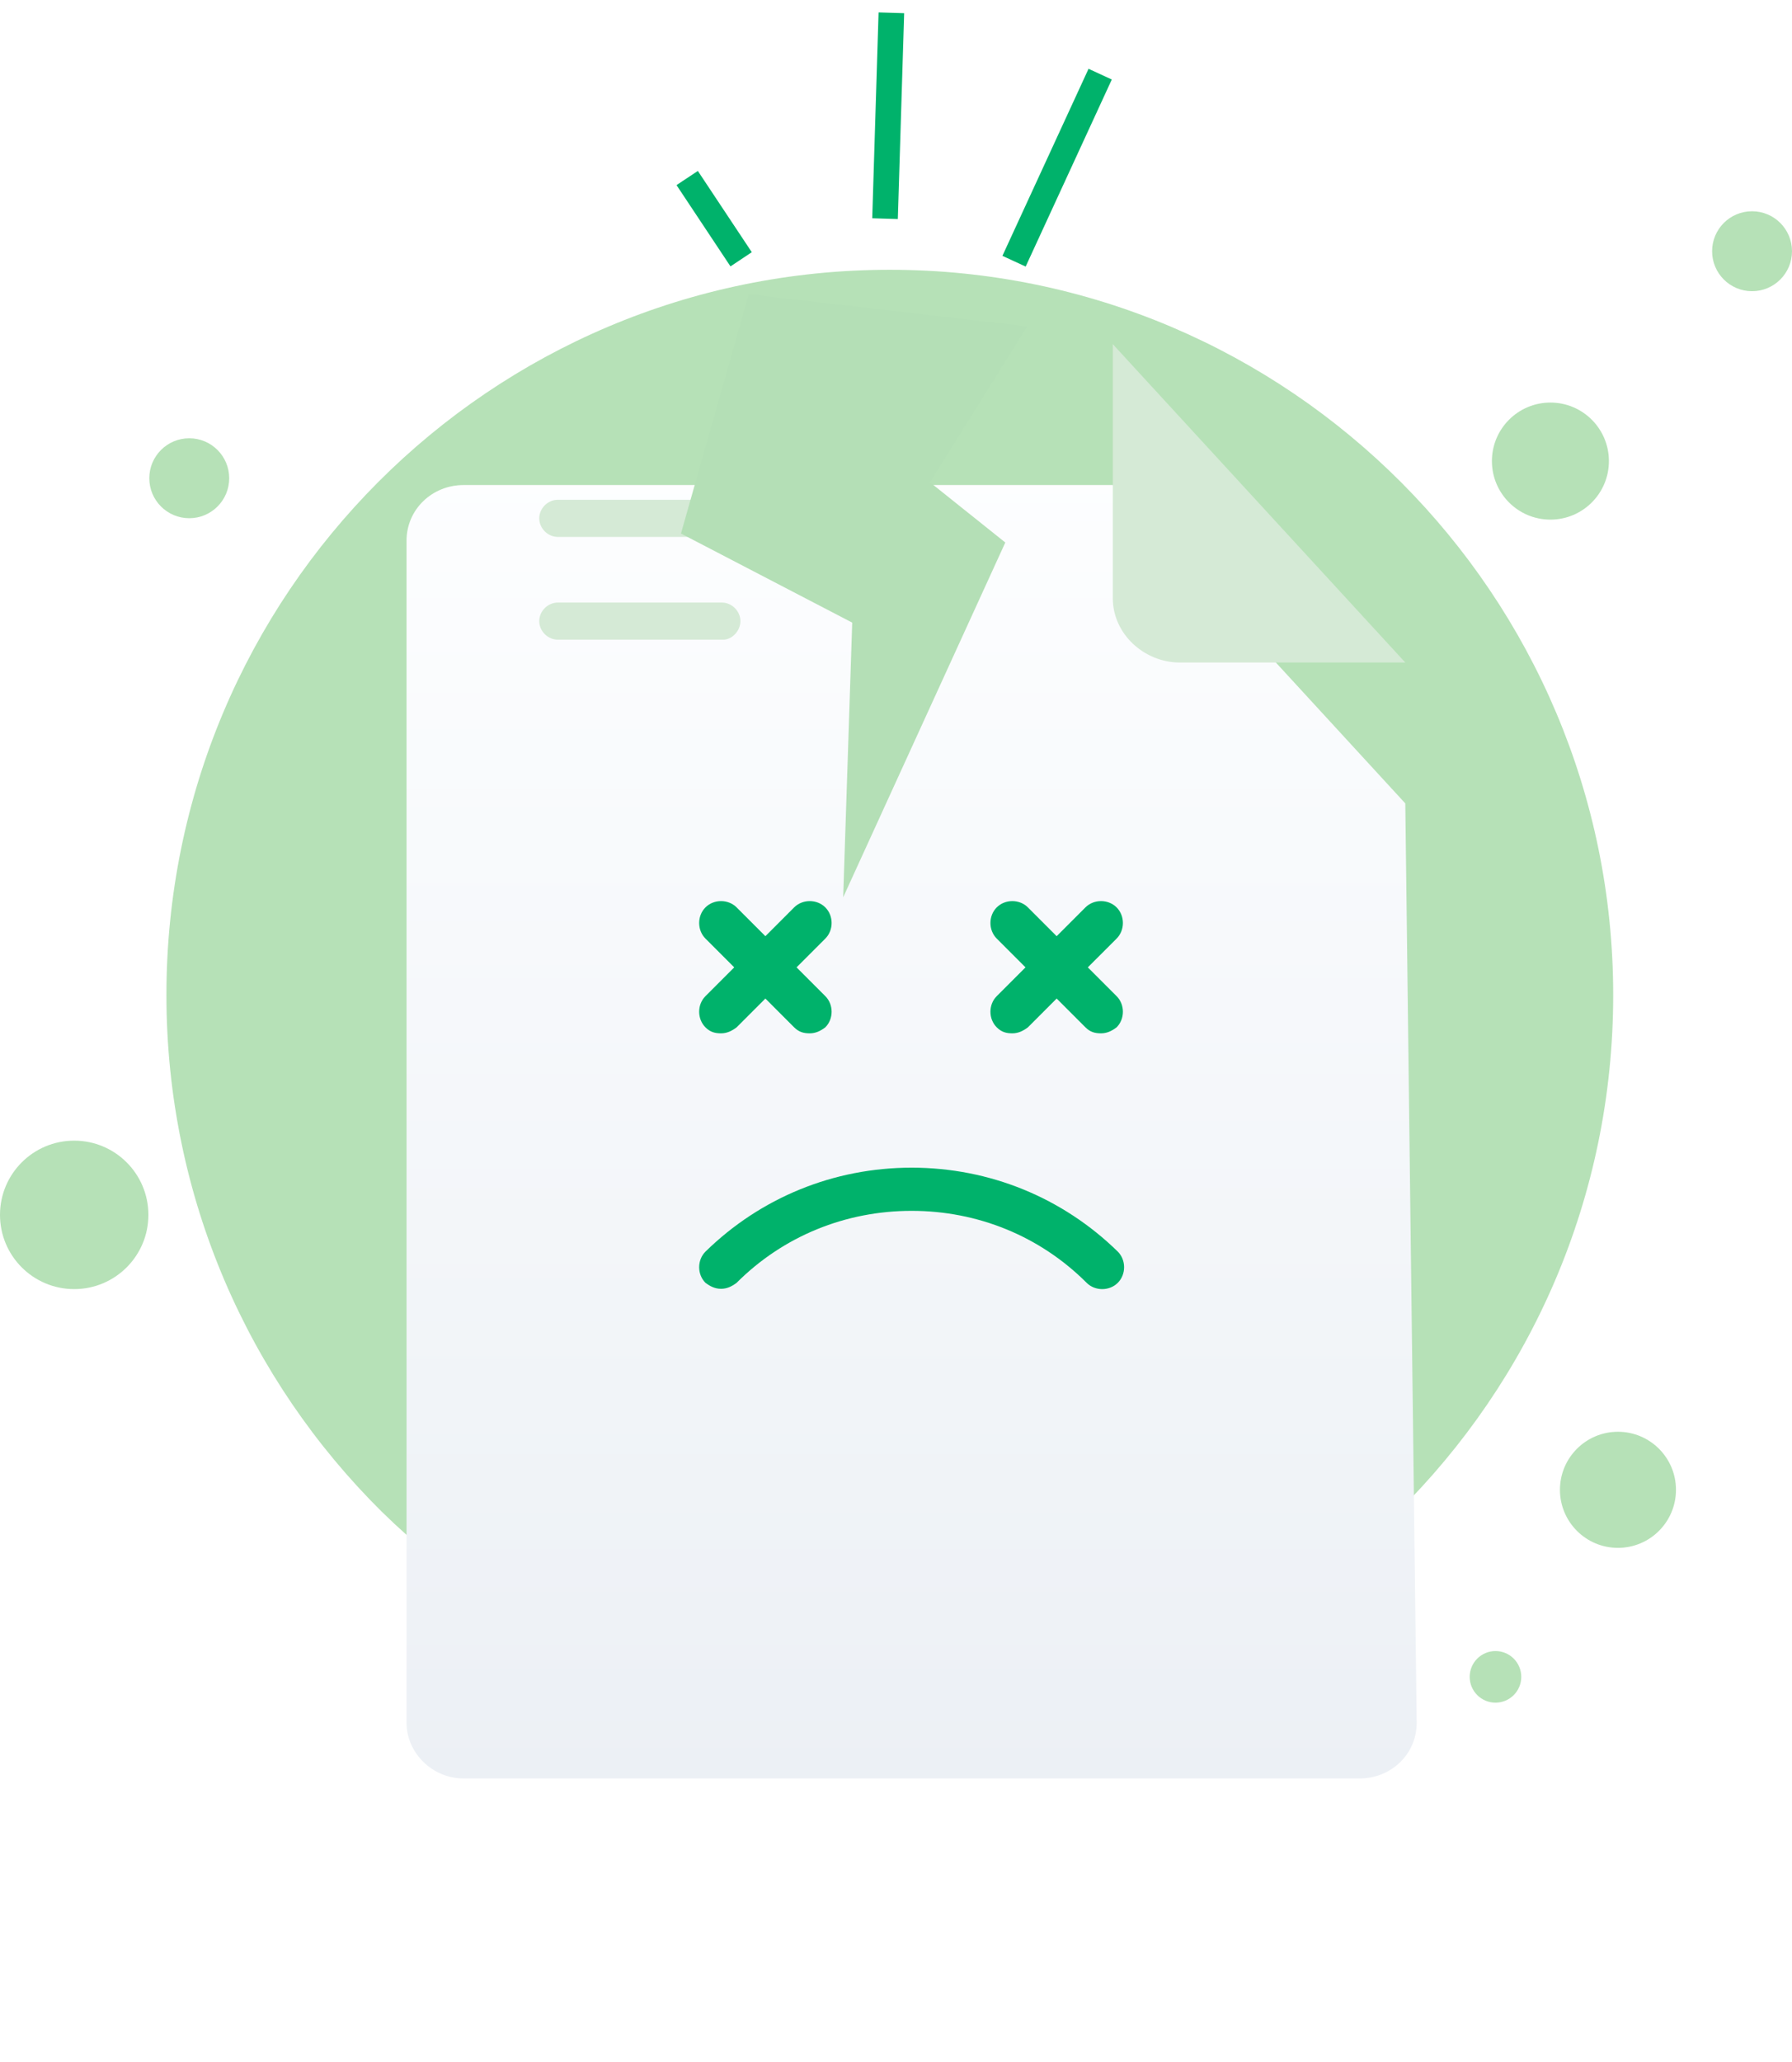 <svg width="140" height="161" viewBox="0 0 140 161" fill="none" xmlns="http://www.w3.org/2000/svg">
<path d="M126.031 77.69C126.031 93.519 119.565 107.787 109.199 118.042C99.055 128.185 85.01 134.316 69.516 134.316C54.134 134.316 40.089 128.074 29.834 118.042C19.467 107.787 13.002 93.519 13.002 77.69C13.002 46.368 38.305 21.064 69.516 21.064C100.727 21.064 126.031 46.479 126.031 77.69Z" fill="#B6E1B7"/>
<path d="M121.126 40.572C123.65 40.572 125.696 38.526 125.696 36.002C125.696 33.478 123.65 31.432 121.126 31.432C118.602 31.432 116.556 33.478 116.556 36.002C116.556 38.526 118.602 40.572 121.126 40.572Z" fill="#B6E1B7"/>
<path d="M136.879 22.737C138.603 22.737 140 21.34 140 19.616C140 17.892 138.603 16.495 136.879 16.495C135.155 16.495 133.758 17.892 133.758 19.616C133.758 21.34 135.155 22.737 136.879 22.737Z" fill="#B6E1B7"/>
<path d="M14.785 40.462C16.509 40.462 17.907 39.065 17.907 37.341C17.907 35.617 16.509 34.22 14.785 34.22C13.062 34.22 11.664 35.617 11.664 37.341C11.664 39.065 13.062 40.462 14.785 40.462Z" fill="#B6E1B7"/>
<path d="M116.835 132.943C115.722 132.943 114.82 132.041 114.82 130.928C114.82 129.816 115.722 128.914 116.835 128.914C117.947 128.914 118.849 129.816 118.849 130.928C118.849 132.041 117.947 132.943 116.835 132.943Z" fill="#B6E1B7"/>
<path d="M126.403 120.857C128.906 120.857 130.935 118.828 130.935 116.324C130.935 113.821 128.906 111.792 126.403 111.792C123.9 111.792 121.871 113.821 121.871 116.324C121.871 118.828 123.9 120.857 126.403 120.857Z" fill="#B6E1B7"/>
<path d="M5.796 100.653C8.998 100.653 11.593 98.058 11.593 94.857C11.593 91.656 8.998 89.061 5.796 89.061C2.595 89.061 0 91.656 0 94.857C0 98.058 2.595 100.653 5.796 100.653Z" fill="#B6E1B7"/>
<g filter="url(#filter0_d_2800_2185)">
<path d="M109.789 51.73L110.681 123.515C110.681 125.967 108.674 127.862 106.222 127.862H36.22C33.768 127.862 31.761 125.856 31.761 123.515V31.219C31.761 28.767 33.768 26.872 36.22 26.872H86.938L109.789 51.73Z" fill="url(#paint0_linear_2800_2185)"/>
</g>
<path d="M68.211 41.922H43.577C42.797 41.922 42.128 41.253 42.128 40.472C42.128 39.692 42.797 39.023 43.577 39.023H68.211C68.992 39.023 69.66 39.692 69.66 40.472C69.66 41.253 68.992 41.922 68.211 41.922Z" fill="#D5EAD6"/>
<path d="M56.507 49.946H43.577C42.797 49.946 42.128 49.277 42.128 48.497C42.128 47.717 42.797 47.048 43.577 47.048H56.396C57.176 47.048 57.845 47.717 57.845 48.497C57.845 49.277 57.176 49.946 56.507 49.946Z" fill="#D5EAD6"/>
<path d="M86.938 26.872V46.713C86.938 49.5 89.39 51.73 92.177 51.73H109.789" fill="#D5EAD6"/>
<path d="M53.2 41.659L58.497 22.977L80.251 25.483L72.656 37.658L78.539 42.358L65.873 70.062L66.579 48.614L53.2 41.659Z" fill="#B4DFB6"/>
<path d="M57.901 20.246L53.686 13.9" stroke="#00B26B" stroke-width="2"/>
<path d="M69.143 17.073L69.638 1" stroke="#00B26B" stroke-width="2"/>
<path d="M79.222 20.395L85.951 5.79" stroke="#00B26B" stroke-width="2"/>
<path d="M56.331 100.629C55.863 100.629 55.488 100.442 55.114 100.161C54.458 99.505 54.458 98.382 55.114 97.726C59.421 93.512 65.134 91.171 71.221 91.171C77.308 91.171 83.02 93.512 87.328 97.726C87.984 98.382 87.984 99.505 87.328 100.161C86.673 100.817 85.549 100.817 84.893 100.161C81.241 96.509 76.371 94.542 71.221 94.542C66.07 94.542 61.201 96.509 57.548 100.161C57.174 100.442 56.799 100.629 56.331 100.629Z" fill="#00B26B"/>
<path d="M62.231 75.531L64.478 73.284C65.134 72.628 65.134 71.505 64.478 70.849C63.823 70.194 62.699 70.194 62.043 70.849L59.796 73.097L57.548 70.849C56.893 70.194 55.769 70.194 55.114 70.849C54.458 71.505 54.458 72.628 55.114 73.284L57.361 75.531L55.114 77.779C54.458 78.434 54.458 79.558 55.114 80.214C55.488 80.588 55.863 80.682 56.331 80.682C56.799 80.682 57.174 80.495 57.548 80.214L59.796 77.966L62.043 80.214C62.418 80.588 62.793 80.682 63.261 80.682C63.729 80.682 64.104 80.495 64.478 80.214C65.134 79.558 65.134 78.434 64.478 77.779L62.231 75.531Z" fill="#00B26B"/>
<path d="M84.987 75.531L87.235 73.284C87.89 72.628 87.89 71.505 87.235 70.849C86.579 70.194 85.455 70.194 84.8 70.849L82.552 73.097L80.305 70.849C79.649 70.194 78.525 70.194 77.87 70.849C77.214 71.505 77.214 72.628 77.87 73.284L80.118 75.531L77.87 77.779C77.214 78.434 77.214 79.558 77.87 80.214C78.245 80.588 78.619 80.682 79.087 80.682C79.556 80.682 79.93 80.495 80.305 80.214L82.552 77.966L84.8 80.214C85.174 80.588 85.549 80.682 86.017 80.682C86.486 80.682 86.86 80.495 87.235 80.214C87.89 79.558 87.89 78.434 87.235 77.779L84.987 75.531Z" fill="#00B26B"/>
<defs>
<filter id="filter0_d_2800_2185" x="9.761" y="15.872" width="122.919" height="144.99" filterUnits="userSpaceOnUse" color-interpolation-filters="sRGB">
<feFlood flood-opacity="0" result="BackgroundImageFix"/>
<feColorMatrix in="SourceAlpha" type="matrix" values="0 0 0 0 0 0 0 0 0 0 0 0 0 0 0 0 0 0 127 0" result="hardAlpha"/>
<feOffset dy="11"/>
<feGaussianBlur stdDeviation="11"/>
<feColorMatrix type="matrix" values="0 0 0 0 0.398 0 0 0 0 0.477 0 0 0 0 0.575 0 0 0 0.27 0"/>
<feBlend mode="normal" in2="BackgroundImageFix" result="effect1_dropShadow_2800_2185"/>
<feBlend mode="normal" in="SourceGraphic" in2="effect1_dropShadow_2800_2185" result="shape"/>
</filter>
<linearGradient id="paint0_linear_2800_2185" x1="71.195" y1="24.536" x2="71.195" y2="128.951" gradientUnits="userSpaceOnUse">
<stop stop-color="#FDFEFF"/>
<stop offset="0.996" stop-color="#ECF0F5"/>
</linearGradient>
</defs>
</svg>
